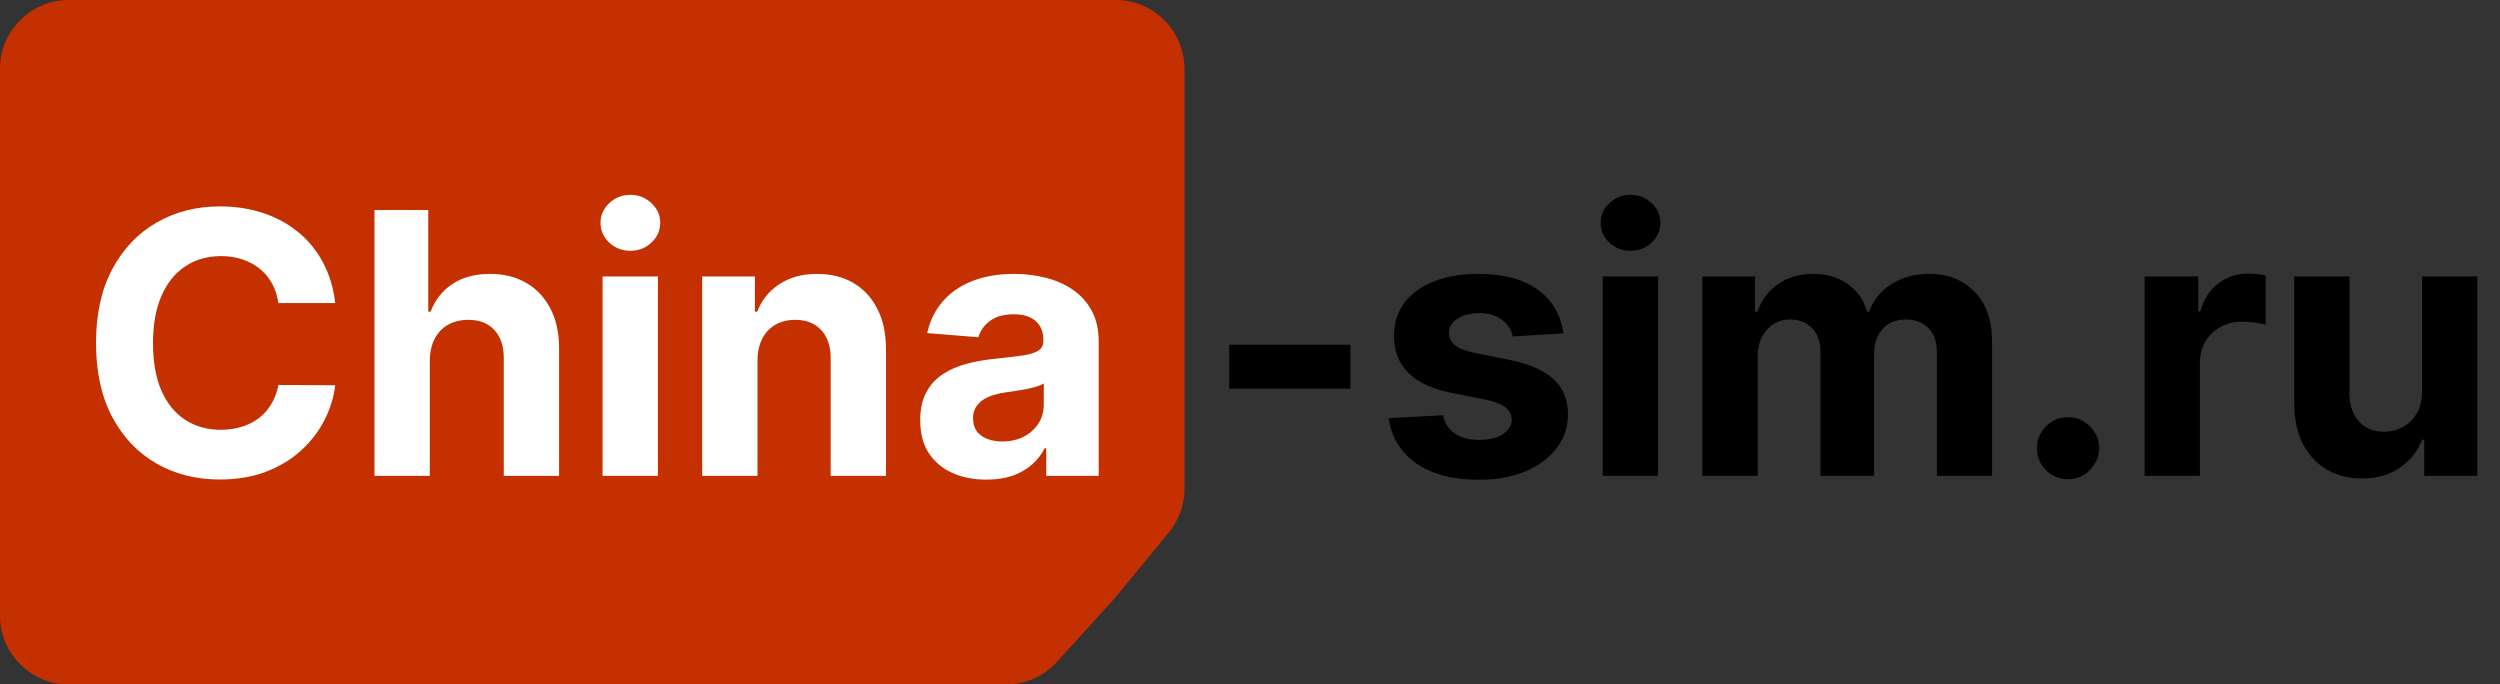 <?xml version="1.0" encoding="UTF-8"?> <svg xmlns="http://www.w3.org/2000/svg" width="1450" height="397" viewBox="0 0 1450 397" fill="none"><rect x="0" y="0" width="1450" height="397" fill="#333333" stroke="none"/><path d="M0 40C0 17.909 17.909 0 40 0L647 0C669.091 0 687 17.909 687 40V198.5V283.415C687 292.683 683.782 301.663 677.895 308.822L646.5 347L613.03 383.881C605.449 392.236 594.691 397 583.409 397H515.25L343.5 397H40C17.909 397 0 379.091 0 357L0 40Z" fill="#C53001"></path><path d="M194.439 175.797H161.464C160.862 171.531 159.633 167.741 157.776 164.429C155.919 161.066 153.535 158.205 150.624 155.847C147.713 153.488 144.35 151.681 140.536 150.426C136.771 149.171 132.681 148.544 128.264 148.544C120.284 148.544 113.333 150.527 107.411 154.491C101.488 158.406 96.896 164.128 93.633 171.656C90.371 179.134 88.74 188.219 88.74 198.909C88.74 209.901 90.371 219.135 93.633 226.614C96.946 234.092 101.563 239.738 107.486 243.553C113.408 247.367 120.259 249.274 128.038 249.274C132.405 249.274 136.445 248.697 140.159 247.543C143.923 246.388 147.261 244.707 150.172 242.499C153.083 240.24 155.492 237.505 157.399 234.293C159.357 231.08 160.712 227.417 161.464 223.301L194.439 223.452C193.586 230.528 191.453 237.354 188.04 243.929C184.677 250.454 180.135 256.301 174.413 261.47C168.742 266.589 161.966 270.655 154.087 273.666C146.257 276.627 137.399 278.108 127.511 278.108C113.759 278.108 101.463 274.996 90.622 268.773C79.831 262.549 71.299 253.54 65.026 241.746C58.802 229.951 55.69 215.672 55.69 198.909C55.69 182.096 58.852 167.792 65.176 155.997C71.5 144.203 80.082 135.219 90.923 129.045C101.764 122.822 113.96 119.71 127.511 119.71C136.445 119.71 144.726 120.965 152.355 123.474C160.034 125.984 166.835 129.648 172.757 134.466C178.679 139.234 183.498 145.081 187.212 152.007C190.976 158.933 193.385 166.863 194.439 175.797ZM249.283 209.148V276H217.212V121.818H248.38V180.766H249.735C252.345 173.94 256.561 168.595 262.383 164.73C268.205 160.815 275.507 158.858 284.29 158.858C292.321 158.858 299.322 160.615 305.295 164.128C311.317 167.591 315.985 172.585 319.298 179.109C322.66 185.584 324.317 193.338 324.266 202.372V276H292.195V208.094C292.246 200.967 290.439 195.421 286.775 191.456C283.161 187.491 278.092 185.509 271.567 185.509C267.201 185.509 263.336 186.437 259.974 188.294C256.661 190.151 254.051 192.861 252.144 196.425C250.287 199.938 249.334 204.179 249.283 209.148ZM349.505 276V160.364H381.576V276H349.505ZM365.616 145.457C360.848 145.457 356.758 143.876 353.345 140.714C349.982 137.502 348.301 133.663 348.301 129.196C348.301 124.779 349.982 120.99 353.345 117.828C356.758 114.616 360.848 113.01 365.616 113.01C370.384 113.01 374.449 114.616 377.812 117.828C381.225 120.99 382.931 124.779 382.931 129.196C382.931 133.663 381.225 137.502 377.812 140.714C374.449 143.876 370.384 145.457 365.616 145.457ZM439.338 209.148V276H407.267V160.364H437.832V180.766H439.188C441.747 174.04 446.038 168.72 452.061 164.805C458.084 160.84 465.386 158.858 473.969 158.858C481.999 158.858 489 160.615 494.973 164.128C500.946 167.641 505.588 172.66 508.901 179.185C512.213 185.659 513.869 193.388 513.869 202.372V276H481.798V208.094C481.848 201.017 480.042 195.496 476.378 191.531C472.714 187.516 467.67 185.509 461.246 185.509C456.929 185.509 453.115 186.437 449.803 188.294C446.54 190.151 443.981 192.861 442.124 196.425C440.317 199.938 439.388 204.179 439.338 209.148ZM572.12 278.183C564.743 278.183 558.168 276.903 552.396 274.344C546.624 271.734 542.057 267.894 538.694 262.825C535.382 257.706 533.725 251.332 533.725 243.703C533.725 237.279 534.905 231.884 537.264 227.517C539.623 223.151 542.835 219.637 546.9 216.977C550.966 214.317 555.583 212.31 560.752 210.955C565.972 209.599 571.443 208.646 577.164 208.094C583.89 207.391 589.31 206.739 593.426 206.136C597.541 205.484 600.528 204.53 602.385 203.276C604.242 202.021 605.17 200.164 605.17 197.705V197.253C605.17 192.485 603.664 188.796 600.653 186.186C597.692 183.576 593.476 182.271 588.005 182.271C582.234 182.271 577.641 183.551 574.228 186.111C570.815 188.62 568.557 191.782 567.453 195.597L537.791 193.188C539.297 186.161 542.258 180.088 546.674 174.969C551.091 169.799 556.788 165.834 563.764 163.074C570.79 160.263 578.921 158.858 588.156 158.858C594.58 158.858 600.728 159.611 606.601 161.116C612.523 162.622 617.768 164.956 622.335 168.118C626.952 171.28 630.591 175.345 633.251 180.314C635.911 185.232 637.241 191.13 637.241 198.006V276H606.826V259.964H605.923C604.066 263.578 601.582 266.765 598.47 269.526C595.358 272.236 591.619 274.369 587.252 275.925C582.886 277.43 577.842 278.183 572.12 278.183ZM581.305 256.05C586.023 256.05 590.189 255.121 593.802 253.264C597.416 251.357 600.252 248.797 602.309 245.585C604.367 242.373 605.396 238.734 605.396 234.669V222.398C604.392 223.05 603.012 223.652 601.255 224.205C599.549 224.706 597.617 225.183 595.458 225.635C593.3 226.036 591.142 226.413 588.984 226.764C586.826 227.065 584.868 227.341 583.112 227.592C579.348 228.144 576.06 229.023 573.25 230.227C570.439 231.432 568.256 233.063 566.7 235.121C565.144 237.128 564.366 239.638 564.366 242.649C564.366 247.016 565.947 250.353 569.109 252.662C572.321 254.92 576.386 256.05 581.305 256.05Z" fill="white"></path><path d="M783.236 199.963V225.409H712.92V199.963H783.236ZM906.777 193.338L877.416 195.145C876.914 192.635 875.835 190.377 874.179 188.369C872.523 186.312 870.339 184.68 867.629 183.476C864.969 182.221 861.782 181.594 858.068 181.594C853.099 181.594 848.909 182.648 845.496 184.756C842.083 186.813 840.376 189.574 840.376 193.037C840.376 195.797 841.481 198.131 843.689 200.038C845.897 201.946 849.687 203.476 855.057 204.631L875.986 208.847C887.228 211.155 895.61 214.869 901.131 219.989C906.652 225.108 909.412 231.833 909.412 240.165C909.412 247.743 907.179 254.393 902.712 260.115C898.295 265.837 892.222 270.304 884.493 273.516C876.814 276.678 867.955 278.259 857.918 278.259C842.61 278.259 830.414 275.071 821.33 268.697C812.295 262.273 807 253.54 805.445 242.499L836.989 240.842C837.942 245.51 840.251 249.073 843.915 251.533C847.579 253.942 852.271 255.146 857.993 255.146C863.614 255.146 868.131 254.067 871.544 251.909C875.007 249.701 876.764 246.865 876.814 243.402C876.764 240.491 875.534 238.107 873.125 236.25C870.716 234.343 867.002 232.887 861.983 231.884L841.957 227.893C830.665 225.635 822.258 221.72 816.737 216.149C811.267 210.578 808.531 203.476 808.531 194.844C808.531 187.416 810.539 181.017 814.554 175.646C818.619 170.276 824.316 166.135 831.643 163.224C839.021 160.313 847.654 158.858 857.541 158.858C872.146 158.858 883.64 161.945 892.021 168.118C900.453 174.291 905.372 182.698 906.777 193.338ZM929.607 276V160.364H961.678V276H929.607ZM945.718 145.457C940.95 145.457 936.859 143.876 933.446 140.714C930.084 137.502 928.402 133.663 928.402 129.196C928.402 124.779 930.084 120.99 933.446 117.828C936.859 114.616 940.95 113.01 945.718 113.01C950.486 113.01 954.551 114.616 957.914 117.828C961.327 120.99 963.033 124.779 963.033 129.196C963.033 133.663 961.327 137.502 957.914 140.714C954.551 143.876 950.486 145.457 945.718 145.457ZM987.369 276V160.364H1017.93V180.766H1019.29C1021.7 173.99 1025.71 168.645 1031.33 164.73C1036.96 160.815 1043.68 158.858 1051.51 158.858C1059.44 158.858 1066.19 160.84 1071.76 164.805C1077.33 168.72 1081.05 174.04 1082.9 180.766H1084.11C1086.47 174.141 1090.73 168.846 1096.91 164.881C1103.13 160.866 1110.48 158.858 1118.97 158.858C1129.76 158.858 1138.51 162.296 1145.24 169.172C1152.01 175.998 1155.4 185.684 1155.4 198.232V276H1123.41V204.555C1123.41 198.131 1121.7 193.313 1118.29 190.101C1114.87 186.889 1110.61 185.283 1105.49 185.283C1099.67 185.283 1095.13 187.14 1091.86 190.854C1088.6 194.518 1086.97 199.361 1086.97 205.384V276H1055.88V203.878C1055.88 198.206 1054.25 193.689 1050.98 190.327C1047.77 186.964 1043.53 185.283 1038.26 185.283C1034.7 185.283 1031.49 186.186 1028.62 187.993C1025.81 189.75 1023.58 192.234 1021.92 195.446C1020.27 198.608 1019.44 202.322 1019.44 206.588V276H987.369ZM1199.48 277.957C1194.51 277.957 1190.25 276.201 1186.68 272.688C1183.17 269.124 1181.41 264.858 1181.41 259.889C1181.41 254.971 1183.17 250.755 1186.68 247.241C1190.25 243.728 1194.51 241.972 1199.48 241.972C1204.3 241.972 1208.52 243.728 1212.13 247.241C1215.74 250.755 1217.55 254.971 1217.55 259.889C1217.55 263.202 1216.7 266.238 1214.99 268.999C1213.33 271.709 1211.15 273.892 1208.44 275.548C1205.73 277.154 1202.74 277.957 1199.48 277.957ZM1243.88 276V160.364H1274.97V180.54H1276.18C1278.29 173.363 1281.82 167.942 1286.79 164.278C1291.76 160.564 1297.48 158.707 1303.96 158.707C1305.56 158.707 1307.29 158.808 1309.15 159.009C1311.01 159.209 1312.64 159.485 1314.05 159.837V188.294C1312.54 187.842 1310.46 187.441 1307.8 187.089C1305.14 186.738 1302.7 186.562 1300.49 186.562C1295.78 186.562 1291.56 187.591 1287.85 189.649C1284.18 191.657 1281.27 194.467 1279.11 198.081C1277.01 201.695 1275.95 205.86 1275.95 210.578V276H1243.88ZM1404.78 226.764V160.364H1436.85V276H1406.06V254.996H1404.86C1402.25 261.771 1397.91 267.217 1391.83 271.332C1385.81 275.448 1378.46 277.506 1369.77 277.506C1362.04 277.506 1355.24 275.749 1349.37 272.236C1343.5 268.723 1338.91 263.729 1335.6 257.254C1332.33 250.78 1330.68 243.026 1330.63 233.991V160.364H1362.7V228.27C1362.75 235.096 1364.58 240.491 1368.19 244.456C1371.81 248.421 1376.65 250.403 1382.72 250.403C1386.59 250.403 1390.2 249.525 1393.56 247.768C1396.93 245.962 1399.64 243.302 1401.69 239.788C1403.8 236.275 1404.83 231.934 1404.78 226.764Z" fill="black"></path></svg> 